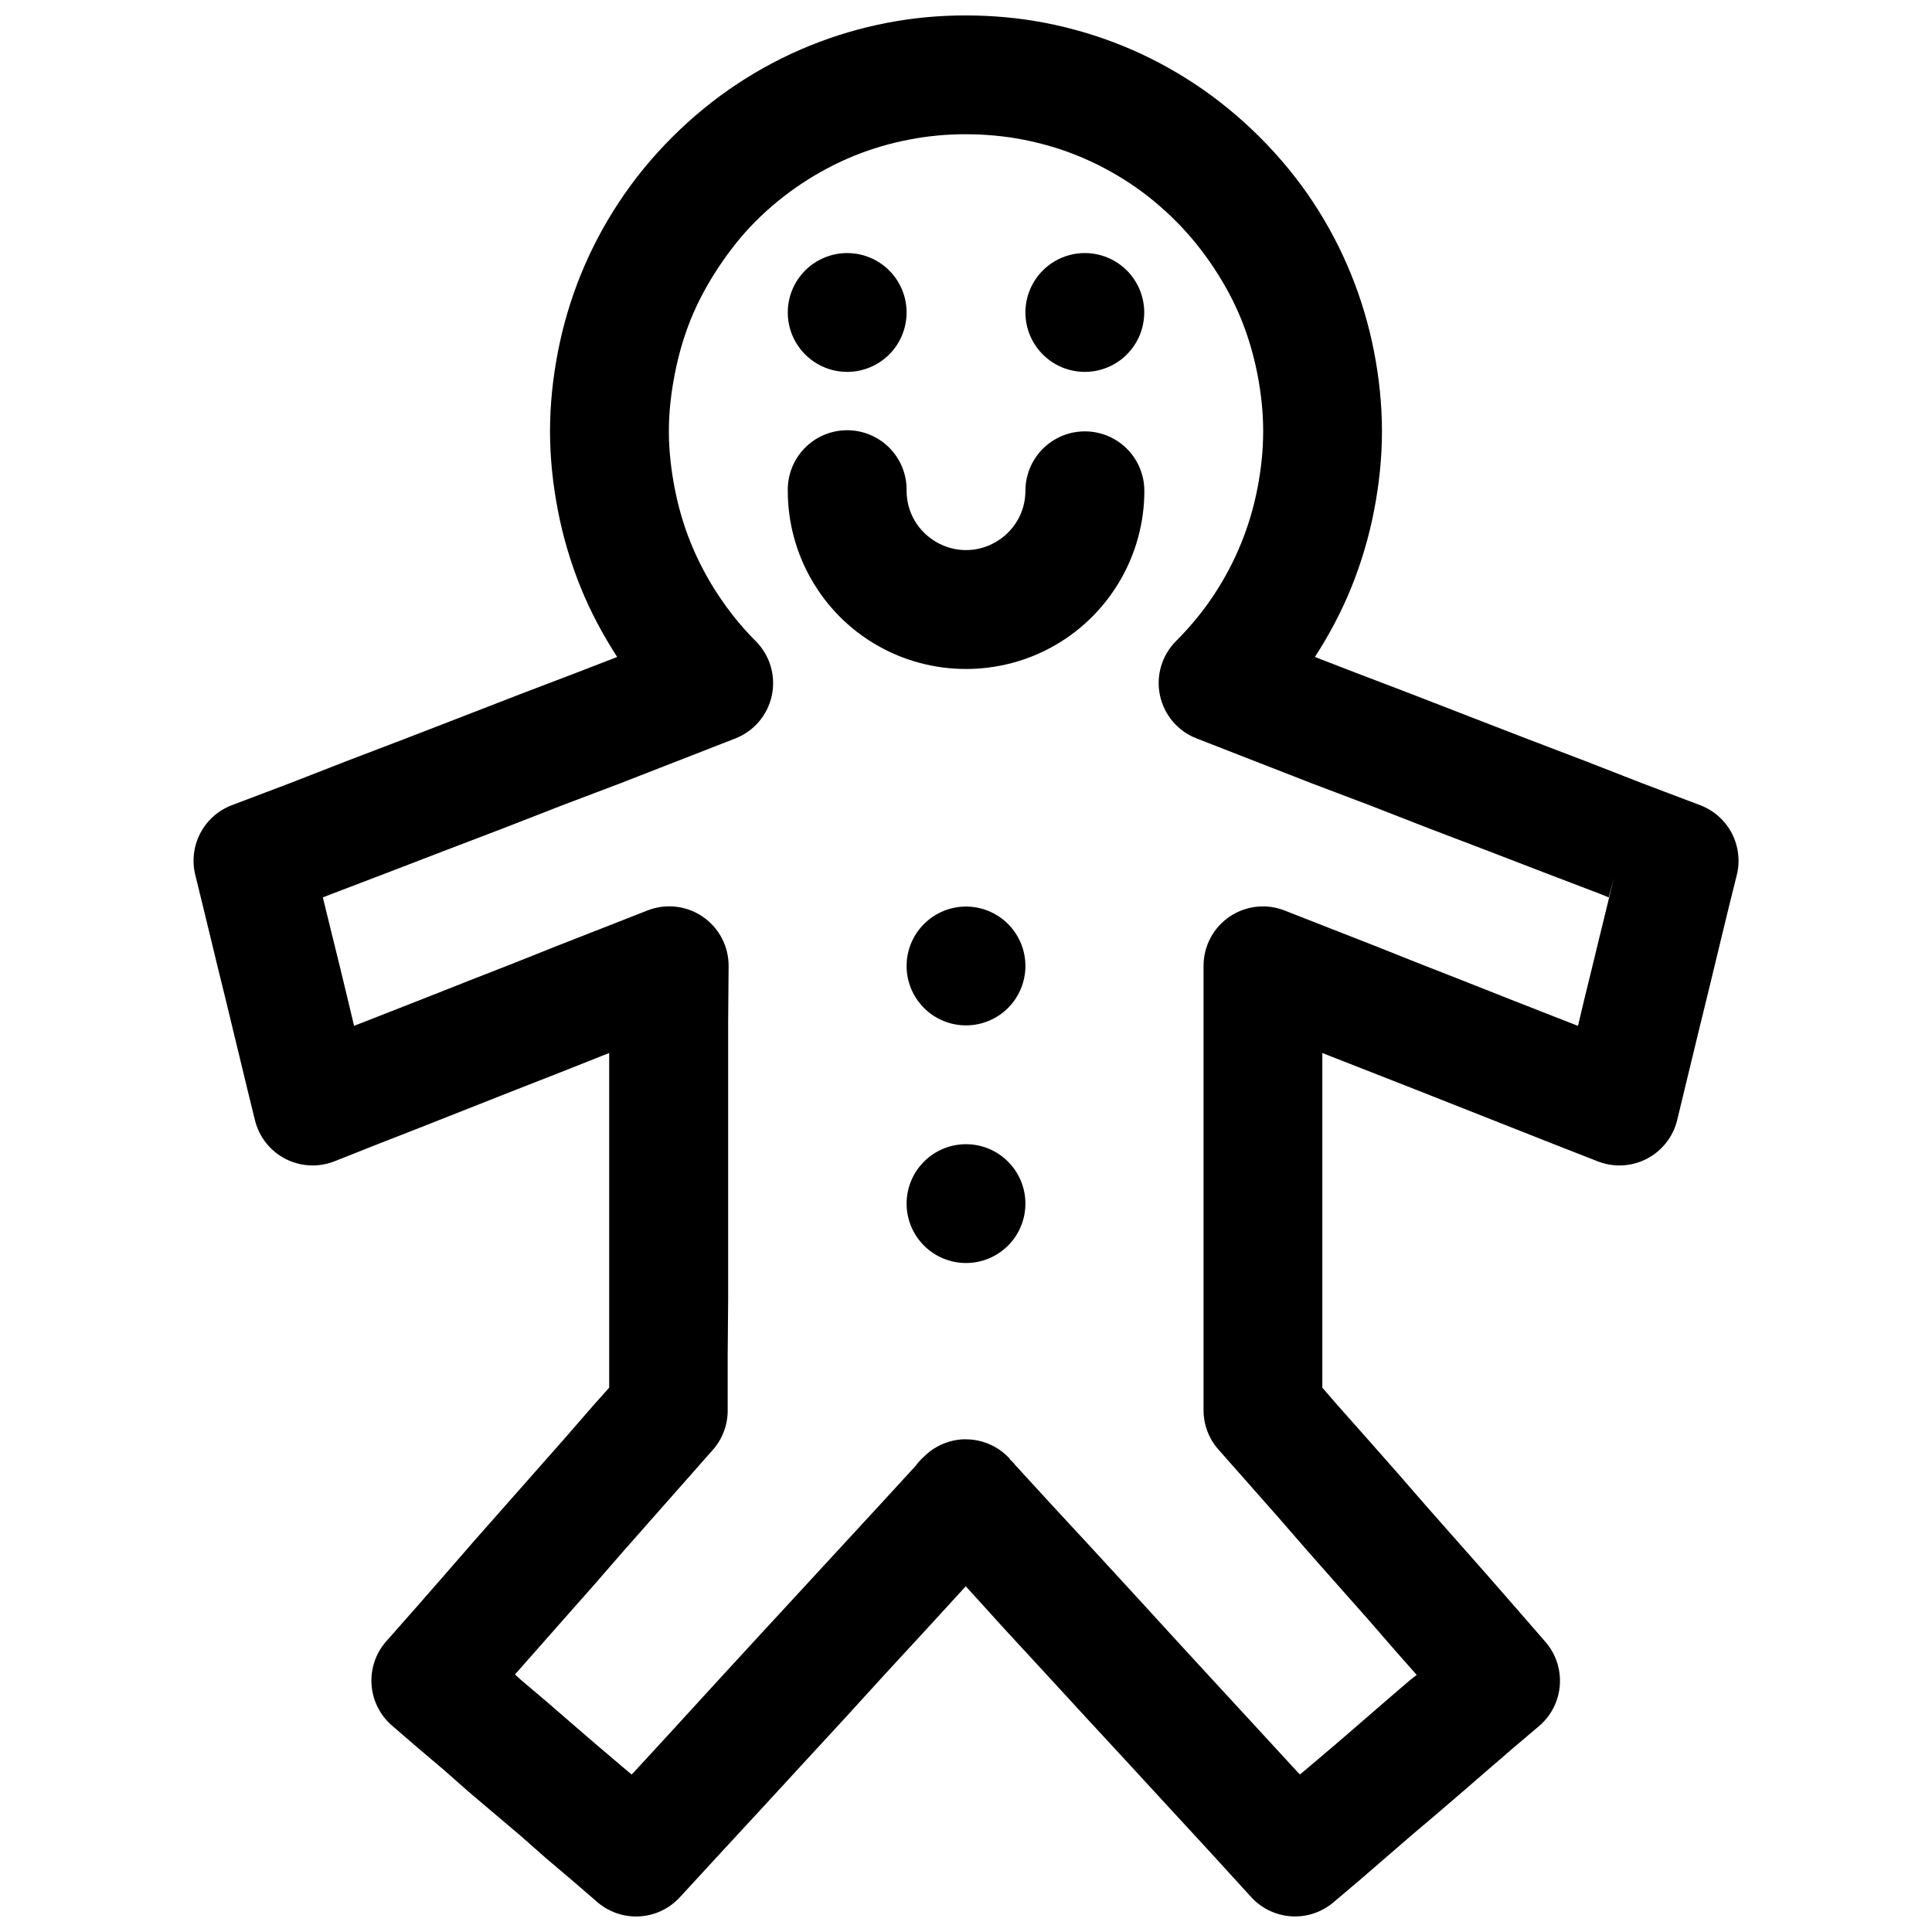 <?xml version="1.0" encoding="UTF-8"?>
<!-- Uploaded to: ICON Repo, www.svgrepo.com, Generator: ICON Repo Mixer Tools -->
<svg width="800px" height="800px" version="1.1" viewBox="144 144 512 512" xmlns="http://www.w3.org/2000/svg">
 <defs>
  <clipPath id="a">
   <path d="m195 148.09h410v503.81h-410z"/>
  </clipPath>
 </defs>
 <g clip-path="url(#a)">
  <path d="m399.94 148.09c-7.047 0-13.965 0.625-20.91 1.969-6.945 1.344-13.809 3.363-20.449 6.059-6.641 2.691-13.074 6.078-19.188 10.113-6.117 4.039-11.949 8.812-17.312 14.176-5.363 5.367-10.016 11.074-14.055 17.191-4.035 6.117-7.422 12.547-10.113 19.188-2.695 6.641-4.715 13.504-6.059 20.449-1.344 6.945-2.094 13.988-2.094 21.031 0 7.047 0.75 14.09 2.094 21.035 1.344 6.945 3.363 13.809 6.059 20.449 2.574 6.352 5.844 12.48 9.652 18.355l-10.578 4.09-15.25 5.812-15.223 5.906-15.344 5.934-15.223 5.812-15.219 5.934-15.344 5.812c-3.582 1.379-6.539 4.016-8.309 7.418-1.773 3.406-2.242 7.34-1.316 11.062l1.965 8.027 1.969 8.117 1.969 8.148 2 8.117 1.969 8.148 1.965 8.117 1.969 8.148 2 8.152c1.078 4.41 4.008 8.137 8.039 10.23 4.031 2.09 8.766 2.34 12.992 0.684l11.719-4.644 11.867-4.641 11.84-4.676 11.746-4.641 11.871-4.644 11.715-4.644 2.09-0.828v88.684l-4.059 4.551-7.781 8.945-23.707 26.848-7.781 8.945-7.902 9.043-7.902 8.949c-2.766 3.164-4.148 7.309-3.844 11.5 0.305 4.195 2.277 8.09 5.473 10.824l6.734 5.809 6.859 5.812 6.734 5.938 6.856 5.809 6.859 5.812 6.734 5.934 6.856 5.812 6.734 5.812c3.098 2.664 7.113 4.023 11.195 3.781 4.078-0.242 7.906-2.062 10.668-5.074l10.918-11.867 10.945-11.84 10.918-11.867 10.914-11.84 10.824-11.871 10.918-11.84 10.332-11.285 10.238 11.285 10.918 11.84 10.914 11.871 10.949 11.84 10.914 11.867 10.918 11.84 10.824 11.867c2.762 3.004 6.582 4.816 10.656 5.059 4.07 0.242 8.078-1.109 11.176-3.766l6.859-5.812 6.731-5.812 6.859-5.934 6.856-5.812 6.766-5.809 6.859-5.938 6.734-5.812 6.856-5.809c3.18-2.75 5.129-6.656 5.41-10.848 0.285-4.195-1.121-8.328-3.902-11.477l-7.781-8.949-7.902-9.043-7.902-8.945-7.902-8.949-7.781-8.949-7.902-8.949-7.934-8.945-3.934-4.551v-88.684l2.09 0.828 11.871 4.644 11.836 4.644 11.746 4.641 11.84 4.676 11.746 4.641 11.871 4.644c4.227 1.656 8.965 1.406 12.992-0.684 4.031-2.094 6.961-5.82 8.039-10.23l1.969-8.152 1.969-8.148 1.969-8.117 1.996-8.148 1.969-8.117 1.969-8.148 1.969-8.117 1.996-8.027c0.926-3.727 0.453-7.664-1.328-11.07-1.777-3.402-4.738-6.039-8.324-7.41l-15.344-5.812-15.223-5.934-15.223-5.812-15.344-5.934-15.223-5.906-15.219-5.812-10.578-4.09c3.809-5.875 7.047-12.004 9.625-18.355 2.691-6.641 4.711-13.504 6.059-20.449 1.344-6.945 2.09-13.988 2.09-21.035 0-7.043-0.746-14.086-2.09-21.031-1.348-6.945-3.367-13.809-6.059-20.449-2.691-6.641-6.051-13.07-10.086-19.188-4.039-6.117-8.723-11.824-14.086-17.191-5.363-5.363-11.195-10.137-17.312-14.176-6.113-4.035-12.516-7.422-19.156-10.113-6.641-2.695-13.535-4.715-20.48-6.059-6.941-1.344-13.988-1.969-21.031-1.969zm0 31.488c5.043 0 10.164 0.453 15.129 1.414 4.965 0.961 9.781 2.356 14.516 4.273 4.731 1.922 9.352 4.348 13.711 7.227 4.363 2.879 8.473 6.258 12.332 10.117s7.207 8.062 10.086 12.422c2.879 4.363 5.309 8.859 7.227 13.594 1.918 4.731 3.344 9.672 4.305 14.637 0.961 4.965 1.508 9.961 1.508 15.004 0 5.047-0.547 10.137-1.508 15.102-0.961 4.965-2.387 9.812-4.305 14.543-1.918 4.734-4.348 9.355-7.227 13.715-2.879 4.359-6.227 8.441-10.086 12.301-3.754 3.781-5.34 9.203-4.215 14.41 1.121 5.207 4.805 9.492 9.781 11.387l15.223 5.938 15.219 5.934 15.344 5.812 15.223 5.934 15.223 5.812 15.344 5.902 15.219 5.812 2.34 0.953 1.383-5.227-1.969 8.117-1.969 8.027-1.965 8.117-2 8.148-1.629 6.859-6.859-2.676-11.84-4.644-11.746-4.644-11.836-4.641-11.746-4.676-11.871-4.644-11.84-4.641c-4.844-1.902-10.312-1.289-14.613 1.641-4.301 2.93-6.875 7.793-6.879 12.996v117.74c-0.012 3.848 1.387 7.566 3.934 10.453l15.805 17.898 7.781 8.949 7.902 8.945 7.934 8.949 7.781 8.949 5.352 6.059-1.633 1.258-6.766 5.812-6.856 5.938-6.734 5.809-6.856 5.812-2.094 1.754-0.582-0.586-10.918-11.867-10.914-11.84-10.918-11.871-10.824-11.836-10.914-11.871-10.949-11.84-9.5-10.363-0.371-0.461c-0.332-0.363-0.68-0.711-1.043-1.043v-0.125c-0.332-0.363-0.684-0.711-1.047-1.043-2.367-2.144-5.324-3.516-8.488-3.938-0.5-0.066-1.004-0.105-1.508-0.125h-0.121c-0.504-0.023-1.004-0.023-1.508 0-1.59 0.113-3.156 0.465-4.641 1.047-1.953 0.77-3.731 1.918-5.231 3.383-0.766 0.668-1.465 1.41-2.09 2.215-0.082 0.109-0.164 0.223-0.246 0.336l-9.285 10.117-10.918 11.84-10.945 11.871-10.918 11.836-10.914 11.871-10.824 11.84-10.918 11.867-0.586 0.586-2.09-1.754-6.856-5.812-6.734-5.809-6.859-5.938-6.856-5.812-1.508-1.383 5.227-5.934 7.902-8.949 7.906-8.949 7.777-8.945 23.707-26.848c2.516-2.898 3.883-6.617 3.844-10.453v-14.637l0.125-14.762v-73.586l0.121-14.637c0.043-5.231-2.519-10.141-6.836-13.102-4.316-2.961-9.82-3.582-14.688-1.656l-11.84 4.641-11.867 4.644-11.719 4.676-11.867 4.641-11.746 4.644-11.84 4.644-6.856 2.676-1.633-6.859-1.965-8.148-2-8.117-1.969-8.027-0.707-2.891 2.461-0.953 15.219-5.812 15.348-5.902 15.219-5.812 15.223-5.934 15.344-5.812 15.223-5.934 15.219-5.938c4.965-1.914 8.625-6.211 9.727-11.414 1.105-5.207-0.496-10.617-4.25-14.383-3.863-3.859-7.117-7.941-9.996-12.301s-5.305-8.98-7.227-13.715c-1.918-4.731-3.312-9.578-4.273-14.543-0.961-4.965-1.539-10.059-1.539-15.102s0.578-10.039 1.539-15.004c0.961-4.965 2.356-9.906 4.273-14.637 1.918-4.734 4.348-9.23 7.227-13.594 2.879-4.359 6.133-8.562 9.996-12.422 3.859-3.859 8.059-7.238 12.422-10.117 4.359-2.879 8.98-5.305 13.715-7.227 4.731-1.918 9.578-3.312 14.543-4.273 4.965-0.961 9.934-1.414 14.977-1.414zm-31.426 31.488c-4.176 0-8.18 1.66-11.133 4.609-2.953 2.953-4.613 6.957-4.613 11.133s1.66 8.18 4.613 11.133c2.953 2.953 6.957 4.613 11.133 4.613s8.18-1.66 11.133-4.613c2.953-2.953 4.609-6.957 4.609-11.133s-1.656-8.18-4.609-11.133c-2.953-2.949-6.957-4.609-11.133-4.609zm62.977 0c-4.176 0-8.184 1.66-11.133 4.609-2.953 2.953-4.613 6.957-4.613 11.133s1.66 8.18 4.613 11.133c2.949 2.953 6.957 4.613 11.133 4.613s8.18-1.66 11.133-4.613c2.949-2.953 4.609-6.957 4.609-11.133s-1.66-8.18-4.609-11.133c-2.953-2.949-6.957-4.609-11.133-4.609zm-63.285 46.953c-4.176 0.082-8.148 1.816-11.043 4.828-2.898 3.012-4.477 7.051-4.394 11.227 0 16.848 8.996 32.473 23.586 40.895 14.59 8.426 32.703 8.426 47.293 0 14.594-8.422 23.617-24.047 23.617-40.895 0-5.633-3.004-10.836-7.879-13.648-4.879-2.816-10.883-2.816-15.762 0-4.875 2.812-7.879 8.016-7.879 13.648 0 5.652-3.008 10.766-7.902 13.59-4.894 2.828-10.785 2.828-15.684 0-4.894-2.824-7.902-7.938-7.902-13.59 0.086-4.285-1.578-8.418-4.606-11.445-3.031-3.027-7.164-4.691-11.445-4.609zm31.797 126.23c-4.176 0-8.18 1.66-11.133 4.613-2.953 2.953-4.613 6.957-4.613 11.133s1.66 8.18 4.613 11.133c2.953 2.949 6.957 4.609 11.133 4.609s8.18-1.66 11.133-4.609c2.949-2.953 4.609-6.957 4.609-11.133s-1.66-8.18-4.609-11.133c-2.953-2.953-6.957-4.613-11.133-4.613zm0 62.977c-4.176 0-8.18 1.66-11.133 4.613-2.953 2.949-4.613 6.957-4.613 11.133 0 4.172 1.66 8.18 4.613 11.129 2.953 2.953 6.957 4.613 11.133 4.613s8.18-1.66 11.133-4.613c2.949-2.949 4.609-6.957 4.609-11.129 0-4.176-1.66-8.184-4.609-11.133-2.953-2.953-6.957-4.613-11.133-4.613z" fill-rule="evenodd"/>
 </g>
</svg>